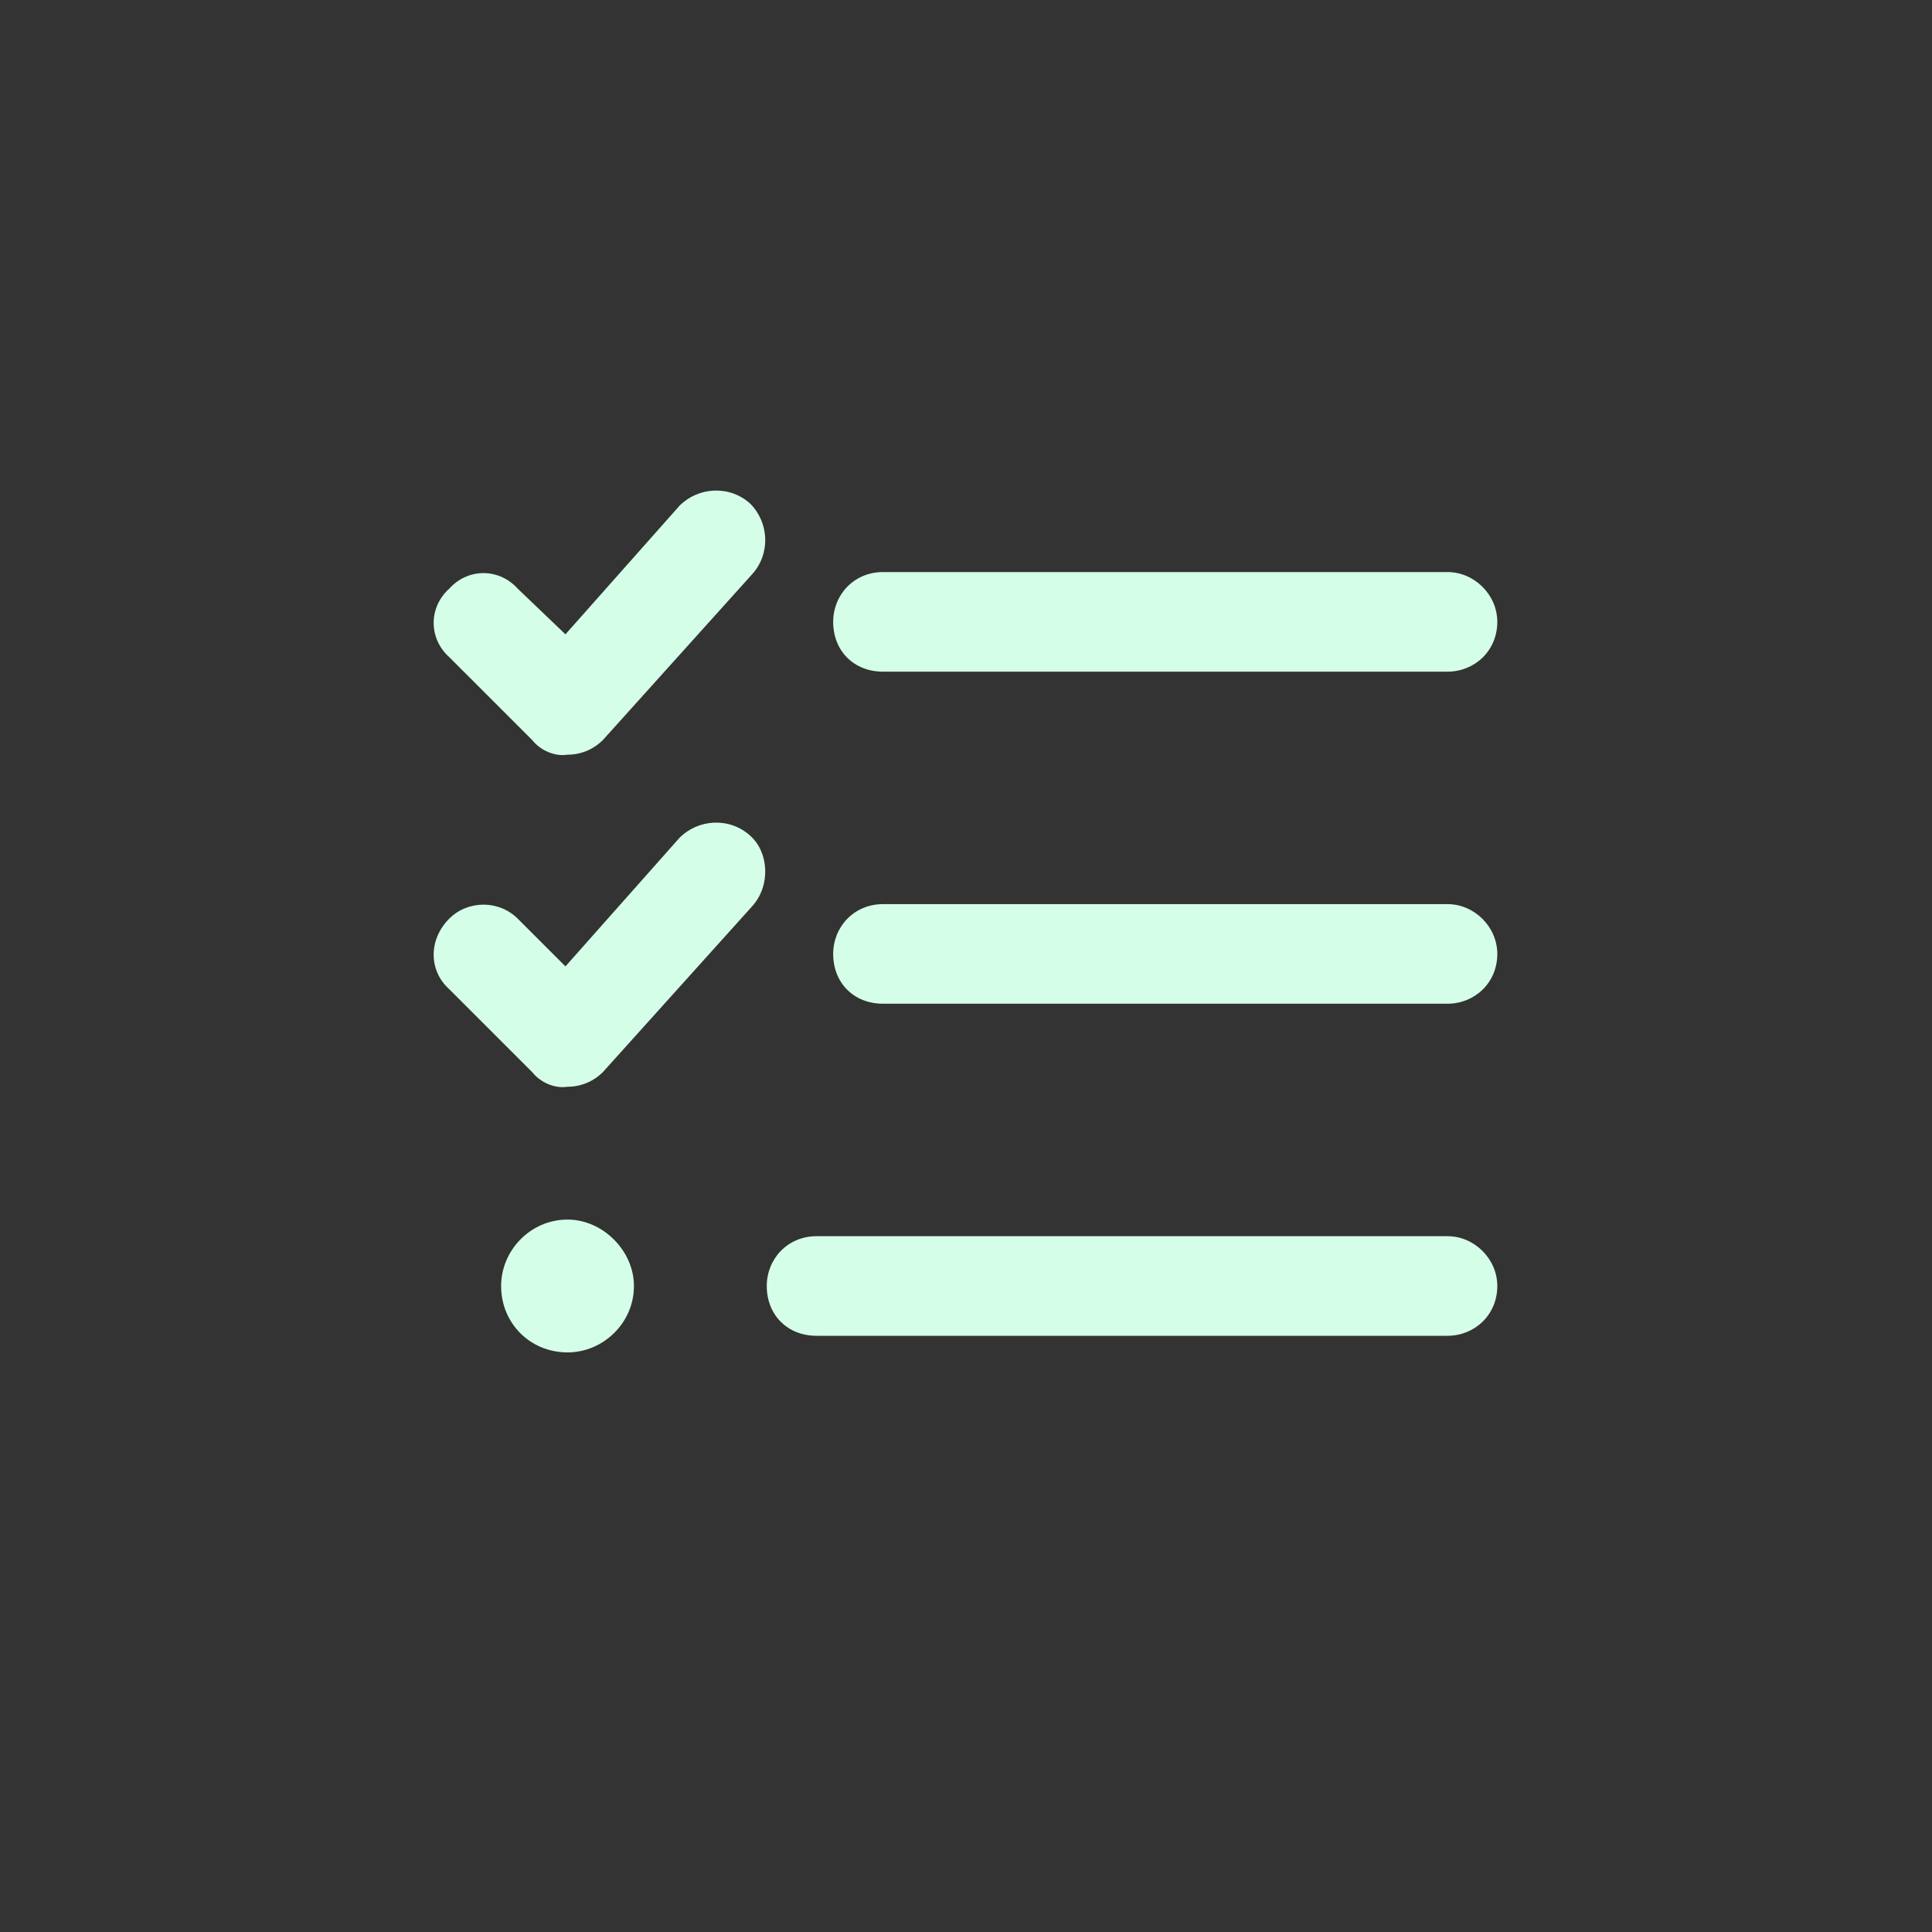<svg width="40" height="40" viewBox="0 0 40 40" fill="none" xmlns="http://www.w3.org/2000/svg">
<rect x="0" y="0" width="40" height="40" fill="#333333" stroke="none"/>
<path d="M12.48 15.324C12.309 15.496 12.051 15.625 11.75 15.625C11.492 15.668 11.191 15.539 11.02 15.324L9.301 13.605C8.871 13.219 8.871 12.574 9.301 12.188C9.688 11.758 10.332 11.758 10.719 12.188L11.707 13.133L14.07 10.469C14.457 10.082 15.102 10.039 15.531 10.426C15.918 10.812 15.961 11.457 15.574 11.887L12.48 15.324ZM12.48 22.199C12.309 22.371 12.051 22.5 11.75 22.5C11.492 22.543 11.191 22.414 11.02 22.199L9.301 20.48C8.871 20.094 8.871 19.449 9.301 19.02C9.688 18.633 10.332 18.633 10.719 19.02L11.707 20.008L14.07 17.344C14.457 16.957 15.102 16.914 15.531 17.301C15.918 17.645 15.961 18.332 15.574 18.762L12.48 22.199ZM18.281 13.906C17.68 13.906 17.25 13.477 17.25 12.875C17.25 12.316 17.68 11.844 18.281 11.844H29.969C30.527 11.844 31 12.316 31 12.875C31 13.477 30.527 13.906 29.969 13.906H18.281ZM17.25 19.75C17.25 19.191 17.68 18.719 18.281 18.719H29.969C30.527 18.719 31 19.191 31 19.75C31 20.352 30.527 20.781 29.969 20.781H18.281C17.68 20.781 17.25 20.352 17.25 19.75ZM15.875 26.625C15.875 26.066 16.305 25.594 16.906 25.594H29.969C30.527 25.594 31 26.066 31 26.625C31 27.227 30.527 27.656 29.969 27.656H16.906C16.305 27.656 15.875 27.227 15.875 26.625ZM11.75 28C10.977 28 10.375 27.398 10.375 26.625C10.375 25.895 10.977 25.25 11.75 25.25C12.48 25.25 13.125 25.895 13.125 26.625C13.125 27.398 12.48 28 11.75 28Z" fill="#D5FEE8"/>
</svg>
